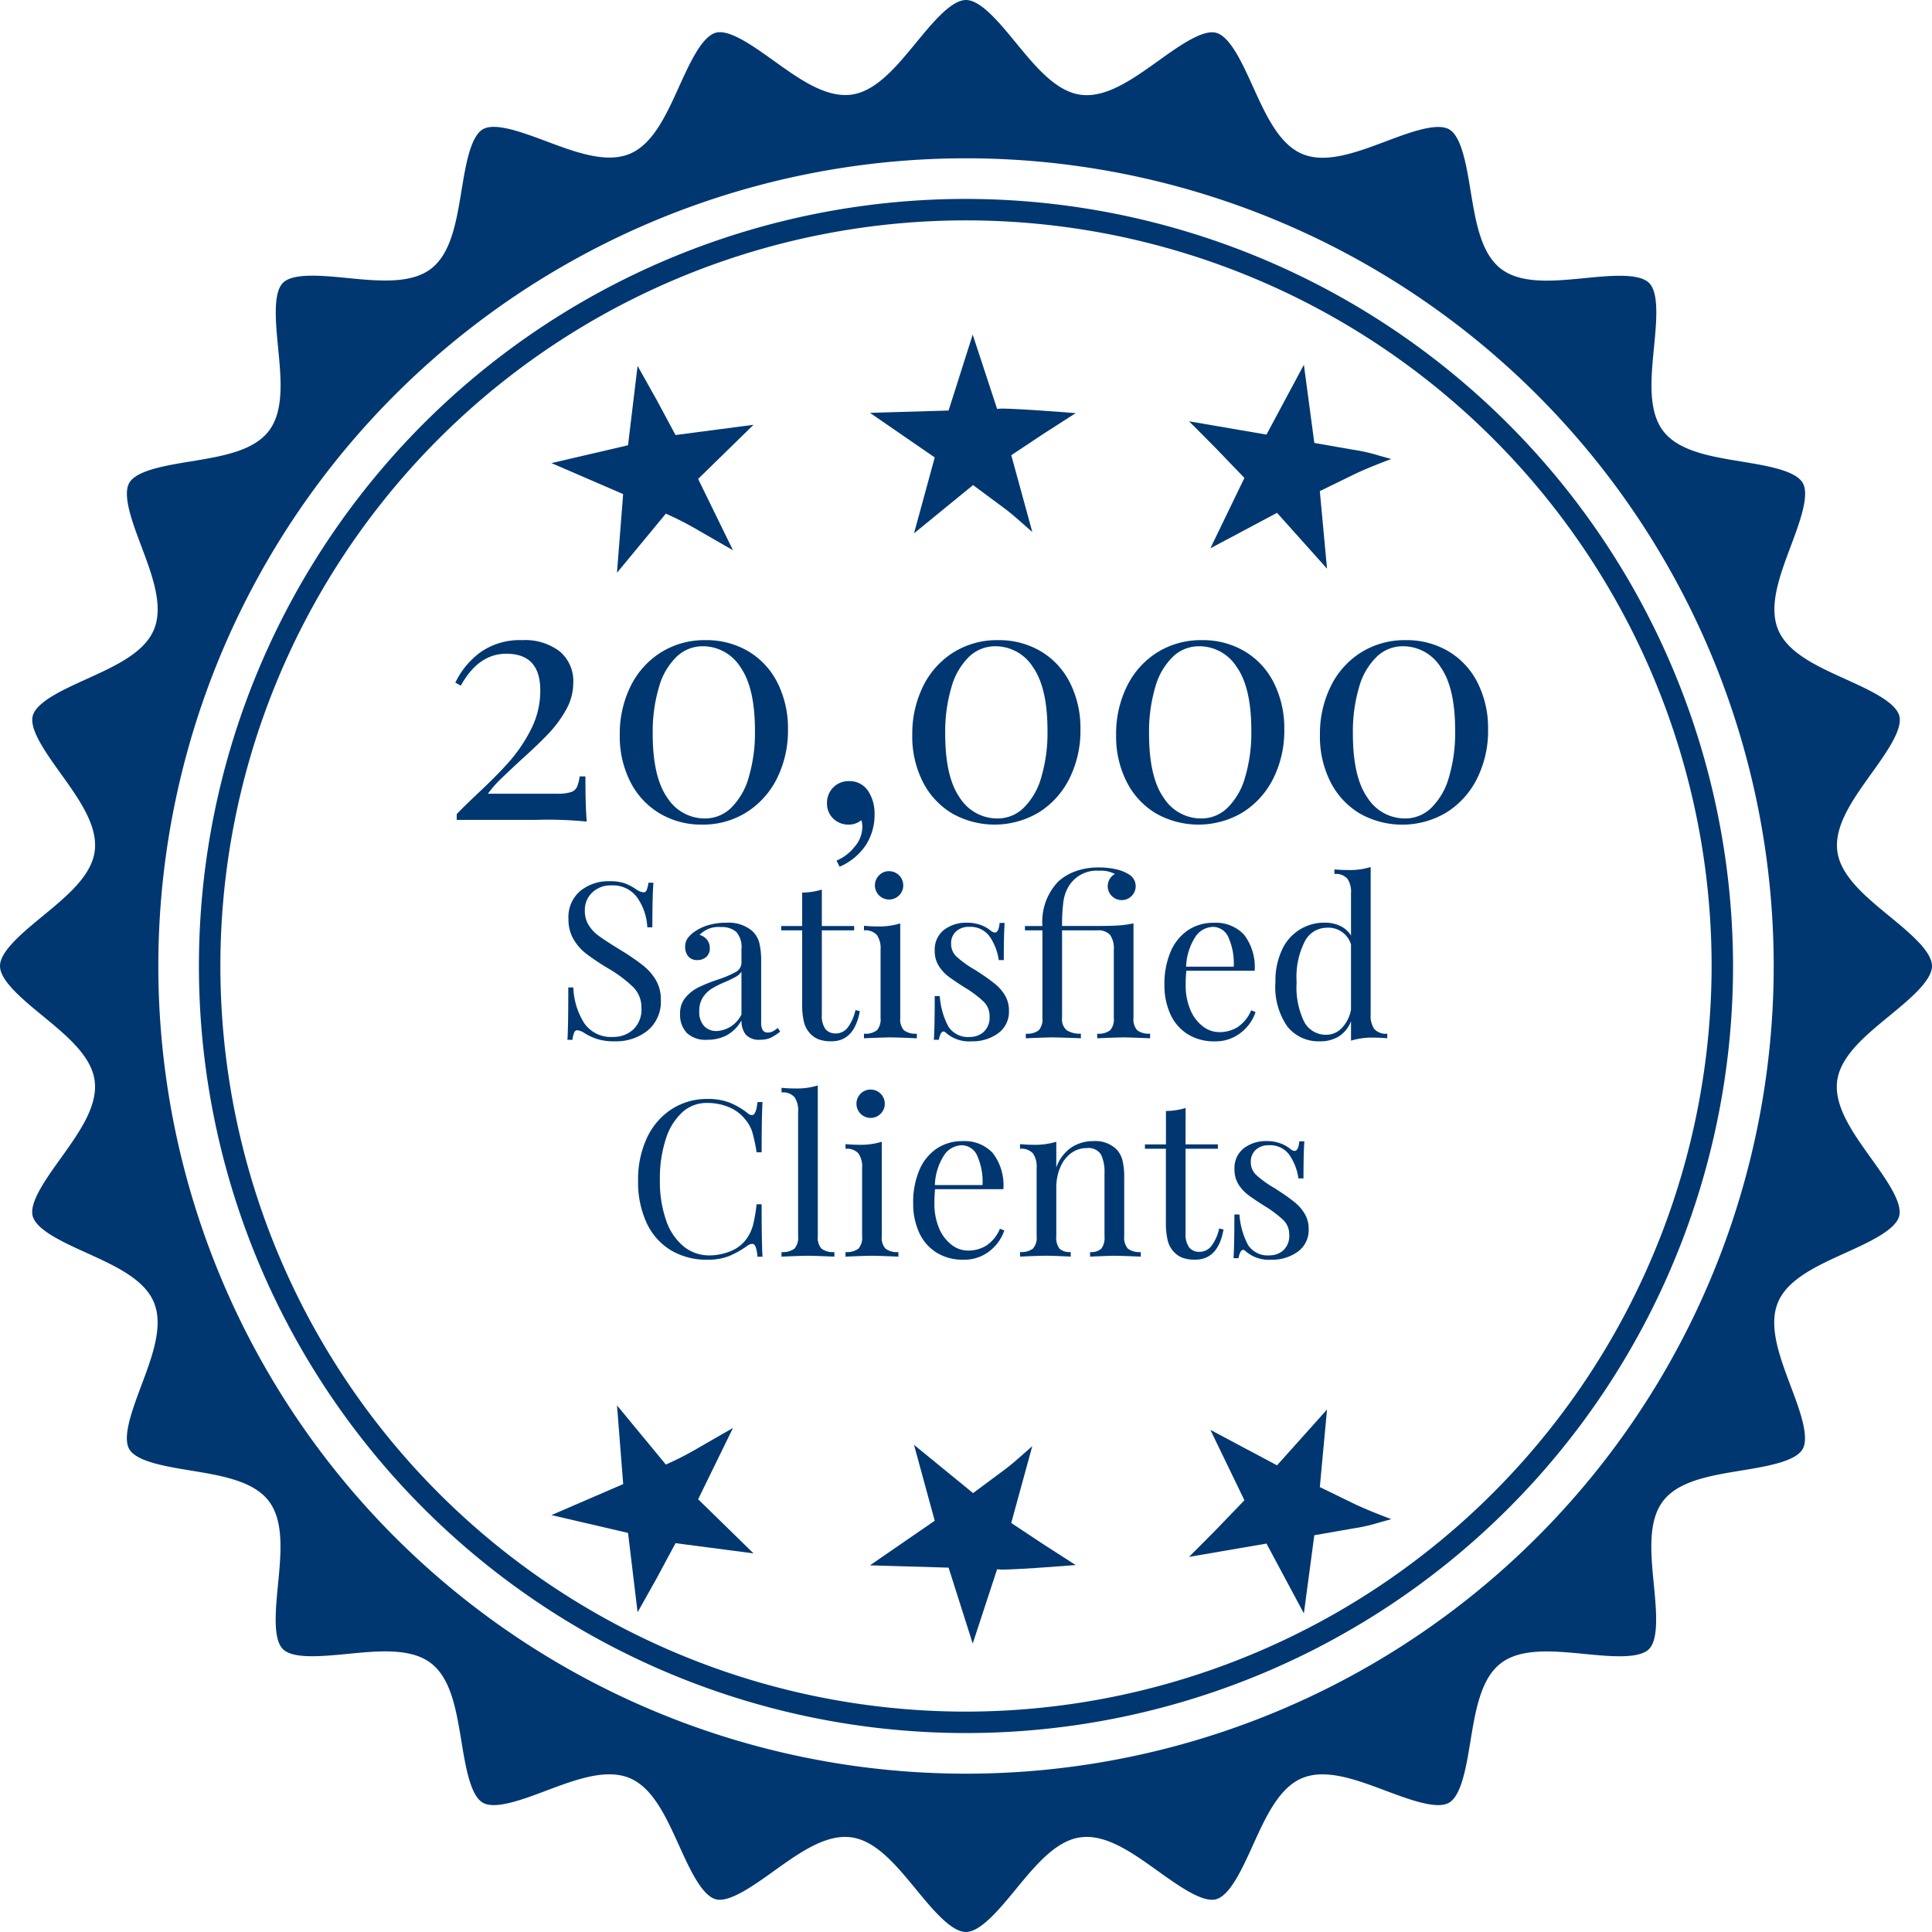 <svg xmlns="http://www.w3.org/2000/svg" width="191.673" height="191.673" viewBox="0 0 191.673 191.673">
  <g id="Group_3333" data-name="Group 3333" transform="translate(-900.327 -601.429)">
    <g id="Group_3327" data-name="Group 3327" transform="translate(900.327 601.429)">
      <g id="Group_3317" data-name="Group 3317">
        <g id="Group_3316" data-name="Group 3316" transform="translate(0 0)">
          <path id="Path_5848" data-name="Path 5848" d="M187.424,100.8c1.991-1.637,4.248-3.494,4.248-4.962s-2.257-3.325-4.248-4.962c-2.37-1.95-4.822-3.965-5.143-6.428-.329-2.529,1.549-5.149,3.363-7.681,1.476-2.059,3.148-4.391,2.786-5.74-.372-1.4-3.023-2.6-5.36-3.66-2.805-1.273-5.708-2.589-6.664-4.9-.97-2.34.158-5.347,1.245-8.254.892-2.382,1.9-5.08,1.2-6.3-.717-1.241-3.577-1.711-6.1-2.127-3.051-.5-6.206-1.023-7.737-3.015s-1.228-5.19-.926-8.275c.248-2.539.528-5.415-.481-6.423s-3.883-.728-6.42-.478c-3.081.3-6.272.61-8.274-.926s-2.513-4.686-3.016-7.737c-.416-2.523-.888-5.384-2.129-6.1-1.222-.7-3.922.3-6.3,1.2-2.909,1.091-5.914,2.219-8.256,1.247-2.31-.958-3.626-3.859-4.9-6.664-1.06-2.338-2.262-4.988-3.663-5.362-1.338-.356-3.68,1.31-5.736,2.785-2.536,1.816-5.16,3.689-7.683,3.365-2.465-.321-4.479-2.773-6.429-5.143C99.161,2.257,97.306,0,95.836,0s-3.324,2.257-4.962,4.248c-1.948,2.37-3.964,4.822-6.427,5.143C81.9,9.712,79.3,7.843,76.765,6.027c-2.056-1.475-4.4-3.142-5.736-2.785-1.4.374-2.6,3.024-3.663,5.36-1.27,2.807-2.587,5.706-4.9,6.664-2.342.964-5.35-.157-8.256-1.245-2.381-.892-5.087-1.9-6.3-1.2-1.241.717-1.71,3.577-2.127,6.1-.5,3.051-1.023,6.206-3.016,7.737s-5.193,1.229-8.276.927c-2.54-.248-5.418-.529-6.421.479s-.726,3.882-.481,6.421c.3,3.084.612,6.273-.924,8.276s-4.686,2.512-7.737,3.015c-2.525.416-5.384.887-6.1,2.128-.707,1.223.3,3.922,1.2,6.3,1.088,2.908,2.215,5.914,1.245,8.255-.957,2.309-3.859,3.625-6.664,4.9-2.337,1.059-4.988,2.262-5.36,3.661-.362,1.349,1.31,3.68,2.784,5.737,1.816,2.534,3.692,5.154,3.363,7.683-.321,2.463-2.773,4.479-5.143,6.428C2.258,92.512,0,94.369,0,95.836s2.258,3.323,4.248,4.96c2.373,1.951,4.823,3.966,5.143,6.429.329,2.529-1.547,5.149-3.363,7.682-1.474,2.058-3.146,4.389-2.784,5.737.372,1.4,3.023,2.6,5.36,3.662,2.805,1.273,5.708,2.589,6.664,4.9.97,2.341-.158,5.349-1.248,8.256-.892,2.382-1.9,5.08-1.2,6.3.717,1.241,3.577,1.714,6.1,2.13,3.051.5,6.206,1.022,7.737,3.016s1.226,5.191.925,8.274c-.246,2.539-.525,5.414.48,6.421s3.883.724,6.421.479c3.082-.3,6.272-.612,8.275.926s2.512,4.686,3.017,7.738c.416,2.523.885,5.382,2.126,6.1,1.224.705,3.919-.3,6.3-1.2,2.909-1.091,5.919-2.214,8.254-1.247,2.31.957,3.627,3.86,4.9,6.667,1.06,2.337,2.263,4.986,3.66,5.36,1.336.354,3.683-1.312,5.74-2.786,2.335-1.674,4.746-3.4,7.091-3.4a4.77,4.77,0,0,1,.59.038c2.462.322,4.477,2.773,6.427,5.143,1.637,1.993,3.5,4.249,4.962,4.249s3.325-2.256,4.962-4.248c1.95-2.371,3.964-4.822,6.429-5.144,2.543-.329,5.15,1.55,7.683,3.364,2.056,1.474,4.4,3.139,5.736,2.786,1.4-.374,2.6-3.024,3.663-5.362,1.271-2.805,2.587-5.706,4.9-6.664,2.335-.968,5.347.155,8.256,1.247,2.383.893,5.089,1.9,6.3,1.2,1.241-.717,1.711-3.577,2.127-6.1.5-3.052,1.024-6.208,3.016-7.738s5.2-1.228,8.276-.927c2.54.247,5.417.528,6.42-.478s.726-3.882.481-6.42c-.3-3.085-.612-6.275.924-8.276s4.686-2.513,7.737-3.016c2.525-.416,5.384-.887,6.1-2.127.707-1.223-.3-3.922-1.2-6.3-1.09-2.907-2.217-5.916-1.245-8.256.957-2.308,3.859-3.625,6.667-4.9,2.335-1.061,4.986-2.262,5.358-3.66.362-1.349-1.31-3.681-2.786-5.739-1.814-2.534-3.692-5.154-3.363-7.682C182.6,104.763,185.054,102.747,187.424,100.8ZM95.837,175.966a80.13,80.13,0,1,1,80.131-80.13A80.13,80.13,0,0,1,95.837,175.966Z" fill="#003771"/>
          <path id="Path_5849" data-name="Path 5849" d="M76.1,0a76.1,76.1,0,1,0,76.1,76.1A76.188,76.188,0,0,0,76.1,0Zm0,150.073A73.972,73.972,0,1,1,150.073,76.1,74.056,74.056,0,0,1,76.1,150.073Z" transform="translate(19.735 19.735)" fill="#003771"/>
        </g>
      </g>
      <path id="Path_5896" data-name="Path 5896" d="M6.64,0a5.658,5.658,0,0,1,3.707,1.112A3.836,3.836,0,0,1,11.7,4.247a5.428,5.428,0,0,1-.725,2.679A11.7,11.7,0,0,1,9.218,9.3Q8.19,10.381,6.5,11.9q-1.382,1.281-2.056,1.938a10.935,10.935,0,0,0-1.213,1.4h6.842a4.6,4.6,0,0,0,1.365-.152.994.994,0,0,0,.624-.506,3.868,3.868,0,0,0,.27-1.062h.573q0,3.1.135,4.483a38.587,38.587,0,0,0-5.022-.169H.135v-.573q.573-.607,1.955-1.921,1.921-1.786,3.2-3.219A15.2,15.2,0,0,0,7.5,8.864a8.423,8.423,0,0,0,.927-3.876q0-3.64-3.37-3.64-2.764,0-4.516,3.168L0,4.213A8.028,8.028,0,0,1,2.494,1.2,6.79,6.79,0,0,1,6.64,0Zm18.2,0a8.123,8.123,0,0,1,4.213,1.1,7.557,7.557,0,0,1,2.9,3.118A9.99,9.99,0,0,1,33,8.864,10.6,10.6,0,0,1,31.918,13.7a8.356,8.356,0,0,1-3.017,3.37,8.092,8.092,0,0,1-4.432,1.23,8.059,8.059,0,0,1-4.179-1.1,7.668,7.668,0,0,1-2.915-3.118A9.934,9.934,0,0,1,16.313,9.4a10.66,10.66,0,0,1,1.062-4.8,8.238,8.238,0,0,1,3-3.37A8.153,8.153,0,0,1,24.84,0Zm-.3.607a3.722,3.722,0,0,0-2.578,1.028,6.685,6.685,0,0,0-1.753,3A15.551,15.551,0,0,0,19.582,9.3q0,4.28,1.449,6.336a4.4,4.4,0,0,0,3.741,2.056,3.69,3.69,0,0,0,2.578-1.045A6.814,6.814,0,0,0,29.1,13.633a15.552,15.552,0,0,0,.624-4.668q0-4.247-1.449-6.3A4.4,4.4,0,0,0,24.537.607ZM39.029,13.987a2.2,2.2,0,0,1,1.989,1.079,4.094,4.094,0,0,1,.573,2.224,5.523,5.523,0,0,1-.859,3.033,5.937,5.937,0,0,1-2.612,2.157l-.3-.607a4.554,4.554,0,0,0,1.8-1.382,3.051,3.051,0,0,0,.758-1.921,2.241,2.241,0,0,0-.1-.708,1.92,1.92,0,0,1-1.247.438,2.147,2.147,0,0,1-1.534-.59,2.056,2.056,0,0,1-.624-1.567,2.129,2.129,0,0,1,2.157-2.157ZM53.859,0a8.124,8.124,0,0,1,4.213,1.1,7.557,7.557,0,0,1,2.9,3.118,9.99,9.99,0,0,1,1.045,4.651A10.6,10.6,0,0,1,60.937,13.7a8.356,8.356,0,0,1-3.017,3.37,8.561,8.561,0,0,1-8.611.135,7.668,7.668,0,0,1-2.915-3.118A9.934,9.934,0,0,1,45.332,9.4a10.66,10.66,0,0,1,1.062-4.8,8.238,8.238,0,0,1,3-3.37A8.153,8.153,0,0,1,53.859,0Zm-.3.607a3.722,3.722,0,0,0-2.578,1.028,6.685,6.685,0,0,0-1.753,3A15.551,15.551,0,0,0,48.6,9.3q0,4.28,1.449,6.336a4.4,4.4,0,0,0,3.741,2.056A3.69,3.69,0,0,0,56.37,16.65a6.814,6.814,0,0,0,1.753-3.017,15.552,15.552,0,0,0,.624-4.668q0-4.247-1.449-6.3A4.4,4.4,0,0,0,53.556.607ZM74.082,0a8.123,8.123,0,0,1,4.213,1.1,7.557,7.557,0,0,1,2.9,3.118,9.99,9.99,0,0,1,1.045,4.651A10.6,10.6,0,0,1,81.16,13.7a8.356,8.356,0,0,1-3.017,3.37,8.561,8.561,0,0,1-8.611.135,7.669,7.669,0,0,1-2.915-3.118A9.934,9.934,0,0,1,65.555,9.4a10.66,10.66,0,0,1,1.062-4.8,8.238,8.238,0,0,1,3-3.37A8.153,8.153,0,0,1,74.082,0Zm-.3.607A3.722,3.722,0,0,0,71.2,1.635a6.685,6.685,0,0,0-1.753,3A15.551,15.551,0,0,0,68.824,9.3q0,4.28,1.449,6.336a4.4,4.4,0,0,0,3.741,2.056,3.69,3.69,0,0,0,2.578-1.045,6.814,6.814,0,0,0,1.753-3.017,15.552,15.552,0,0,0,.624-4.668q0-4.247-1.449-6.3A4.4,4.4,0,0,0,73.778.607ZM94.3,0a8.123,8.123,0,0,1,4.213,1.1,7.557,7.557,0,0,1,2.9,3.118,9.99,9.99,0,0,1,1.045,4.651,10.6,10.6,0,0,1-1.079,4.837,8.356,8.356,0,0,1-3.017,3.37,8.561,8.561,0,0,1-8.611.135,7.669,7.669,0,0,1-2.915-3.118A9.934,9.934,0,0,1,85.777,9.4a10.66,10.66,0,0,1,1.062-4.8,8.238,8.238,0,0,1,3-3.37A8.153,8.153,0,0,1,94.3,0ZM94,.607a3.722,3.722,0,0,0-2.578,1.028,6.685,6.685,0,0,0-1.753,3A15.551,15.551,0,0,0,89.046,9.3q0,4.28,1.449,6.336a4.4,4.4,0,0,0,3.741,2.056,3.69,3.69,0,0,0,2.578-1.045,6.814,6.814,0,0,0,1.753-3.017,15.552,15.552,0,0,0,.624-4.668q0-4.247-1.449-6.3A4.4,4.4,0,0,0,94,.607ZM15.3,23.918a4.44,4.44,0,0,1,1.506.206,5.576,5.576,0,0,1,1.138.6,1.567,1.567,0,0,0,.737.3.334.334,0,0,0,.3-.228,2.588,2.588,0,0,0,.173-.726h.5q-.108,1.257-.108,4.42h-.5a5.611,5.611,0,0,0-1.008-2.958,2.956,2.956,0,0,0-2.546-1.2,2.646,2.646,0,0,0-1.907.7,2.392,2.392,0,0,0-.737,1.809,2.642,2.642,0,0,0,.379,1.43,3.775,3.775,0,0,0,.964,1.04q.585.433,1.668,1.105l.628.39a21.691,21.691,0,0,1,2.156,1.484,5.274,5.274,0,0,1,1.268,1.463,3.781,3.781,0,0,1,.477,1.928,3.724,3.724,0,0,1-1.3,3.044A5,5,0,0,1,15.8,39.8a5.568,5.568,0,0,1-1.7-.217A6.1,6.1,0,0,1,12.829,39a1.567,1.567,0,0,0-.737-.3.334.334,0,0,0-.3.228,2.588,2.588,0,0,0-.173.726h-.5q.087-1.192.087-5.2h.5A7.081,7.081,0,0,0,12.786,38a3.224,3.224,0,0,0,2.86,1.365,2.91,2.91,0,0,0,1.993-.726,2.722,2.722,0,0,0,.823-2.156,2.859,2.859,0,0,0-.813-2.058,12.978,12.978,0,0,0-2.568-1.907,24.119,24.119,0,0,1-2.069-1.387,5,5,0,0,1-1.289-1.463,3.912,3.912,0,0,1-.5-2,3.4,3.4,0,0,1,1.17-2.784A4.414,4.414,0,0,1,15.3,23.918Zm9.685,15.73a2.7,2.7,0,0,1-2.026-.683,2.612,2.612,0,0,1-.661-1.9,2.4,2.4,0,0,1,.531-1.6,4,4,0,0,1,1.257-1A15.659,15.659,0,0,1,26,33.69a10.114,10.114,0,0,0,1.8-.758A1.048,1.048,0,0,0,28.386,32V30.656a2.231,2.231,0,0,0-.531-1.723,2.176,2.176,0,0,0-1.484-.466,2.607,2.607,0,0,0-2.145.78,1.36,1.36,0,0,1,.726.455,1.3,1.3,0,0,1,.293.867,1.1,1.1,0,0,1-.347.856,1.272,1.272,0,0,1-.888.314,1.1,1.1,0,0,1-.91-.379,1.428,1.428,0,0,1-.3-.921,1.447,1.447,0,0,1,.249-.867,3.064,3.064,0,0,1,.748-.693,4.5,4.5,0,0,1,1.322-.607,6.138,6.138,0,0,1,1.755-.238,3.642,3.642,0,0,1,2.557.8,2.443,2.443,0,0,1,.726,1.2,7.557,7.557,0,0,1,.184,1.853v6.023a1.51,1.51,0,0,0,.152.78.568.568,0,0,0,.52.238,1.035,1.035,0,0,0,.488-.119,2.827,2.827,0,0,0,.488-.336l.238.368a5.305,5.305,0,0,1-.964.618,2.415,2.415,0,0,1-1.008.184,1.755,1.755,0,0,1-1.452-.52,2.208,2.208,0,0,1-.412-1.408,3.781,3.781,0,0,1-1.5,1.506A4.2,4.2,0,0,1,24.984,39.648Zm.953-.867a2.9,2.9,0,0,0,2.448-1.647V32.888a1.507,1.507,0,0,1-.542.5q-.347.2-1.062.52a9.929,9.929,0,0,0-1.333.661,2.907,2.907,0,0,0-.878.856A2.416,2.416,0,0,0,24.2,36.81a2.054,2.054,0,0,0,.477,1.473A1.659,1.659,0,0,0,25.938,38.781ZM36.36,28.36h3.207v.433H36.36v8.385a2.213,2.213,0,0,0,.358,1.408,1.258,1.258,0,0,0,1.029.433,1.478,1.478,0,0,0,1.148-.542,4.446,4.446,0,0,0,.8-1.777l.433.108q-.542,2.99-2.817,2.99a3.6,3.6,0,0,1-1.213-.173,2.29,2.29,0,0,1-.845-.542,2.544,2.544,0,0,1-.661-1.17,7.533,7.533,0,0,1-.184-1.863V28.793H32.33V28.36h2.08V25.045a6.73,6.73,0,0,0,1.95-.3Zm6.652-5.438a1.406,1.406,0,1,1-.975.412A1.333,1.333,0,0,1,43.011,22.921Zm1.127,14.56a1.62,1.62,0,0,0,.368,1.224,1.9,1.9,0,0,0,1.278.336V39.5q-1.993-.087-2.622-.087t-2.622.087v-.455a1.9,1.9,0,0,0,1.278-.336,1.62,1.62,0,0,0,.368-1.224V30.7a2.3,2.3,0,0,0-.368-1.452,1.561,1.561,0,0,0-1.278-.455v-.455q.693.065,1.343.065a7.079,7.079,0,0,0,2.253-.3Zm6.63-9.447a3.771,3.771,0,0,1,1.387.238,3.271,3.271,0,0,1,.975.563.733.733,0,0,0,.39.173q.39,0,.477-.953h.5q-.087,1.062-.087,3.683h-.5a5.456,5.456,0,0,0-.921-2.362,2.351,2.351,0,0,0-2.026-.932,1.849,1.849,0,0,0-1.278.444,1.556,1.556,0,0,0-.5,1.224,1.7,1.7,0,0,0,.52,1.268,10.191,10.191,0,0,0,1.668,1.224q.195.108.585.368a18.555,18.555,0,0,1,1.6,1.148,4.253,4.253,0,0,1,.986,1.148,2.912,2.912,0,0,1,.379,1.5A2.628,2.628,0,0,1,53.856,39a4.272,4.272,0,0,1-2.633.8,3.471,3.471,0,0,1-2.6-.888.269.269,0,0,0-.195-.087q-.152,0-.271.217a1.953,1.953,0,0,0-.184.607h-.5q.087-1.235.087-4.333h.5a7.562,7.562,0,0,0,.867,3.044,2.327,2.327,0,0,0,2.145,1.008,2.012,2.012,0,0,0,1.343-.5A1.939,1.939,0,0,0,53,37.308a1.964,1.964,0,0,0-.574-1.43,10.958,10.958,0,0,0-1.874-1.408q-1.062-.672-1.636-1.105a3.879,3.879,0,0,1-.964-1.062,2.736,2.736,0,0,1-.39-1.473,2.487,2.487,0,0,1,.91-2.08A3.6,3.6,0,0,1,50.768,28.035Zm13.087-5.482a7.531,7.531,0,0,1,1.658.173,3.938,3.938,0,0,1,1.246.477,1.364,1.364,0,0,1,.325,2.188,1.387,1.387,0,0,1-2.362-.975,1.364,1.364,0,0,1,.195-.715,1.325,1.325,0,0,1,.52-.5,2.973,2.973,0,0,0-1.582-.325,3.247,3.247,0,0,0-3.077,1.668,4.051,4.051,0,0,0-.455,1.419,16.914,16.914,0,0,0-.13,2.394h3.488q1.365,0,2.134-.054a10.19,10.19,0,0,0,1.463-.206v9.382a1.62,1.62,0,0,0,.368,1.224,1.9,1.9,0,0,0,1.278.336V39.5q-1.993-.087-2.622-.087t-2.622.087v-.455a1.9,1.9,0,0,0,1.278-.336,1.62,1.62,0,0,0,.368-1.224V30.7a2.3,2.3,0,0,0-.368-1.452,1.561,1.561,0,0,0-1.278-.455H60.193v8.688a1.415,1.415,0,0,0,.466,1.224,2.388,2.388,0,0,0,1.4.336V39.5l-.477-.022q-1.885-.065-2.362-.065-.628,0-2.622.087v-.455a1.9,1.9,0,0,0,1.278-.336,1.62,1.62,0,0,0,.368-1.224V28.793H56.51V28.36h1.733a5.771,5.771,0,0,1,1.56-4.4,5.12,5.12,0,0,1,1.69-1.018A6.581,6.581,0,0,1,63.855,22.553ZM79.39,36.9a4.309,4.309,0,0,1-1.463,2.048,4.022,4.022,0,0,1-2.589.856,4.925,4.925,0,0,1-2.665-.7,4.544,4.544,0,0,1-1.723-1.972,6.83,6.83,0,0,1-.6-2.936,8.114,8.114,0,0,1,.607-3.272,4.838,4.838,0,0,1,1.712-2.134,4.491,4.491,0,0,1,2.578-.748,3.807,3.807,0,0,1,3,1.181A5.263,5.263,0,0,1,79.3,32.8H72.522a13.151,13.151,0,0,0-.065,1.387,6.161,6.161,0,0,0,.466,2.492,3.978,3.978,0,0,0,1.235,1.636,2.659,2.659,0,0,0,1.614.574,3.416,3.416,0,0,0,1.842-.5,3.731,3.731,0,0,0,1.343-1.668Zm-4.225-8.45a2.144,2.144,0,0,0-1.755,1,5.823,5.823,0,0,0-.91,2.947h4.723a6.218,6.218,0,0,0-.488-2.817A1.688,1.688,0,0,0,75.165,28.446Zm15.644,8.688a2.3,2.3,0,0,0,.368,1.452,1.561,1.561,0,0,0,1.278.455V39.5q-.672-.065-1.343-.065a7.079,7.079,0,0,0-2.253.3V37.806a3.074,3.074,0,0,1-1.17,1.484,3.414,3.414,0,0,1-1.907.509,3.925,3.925,0,0,1-3.261-1.5,6.861,6.861,0,0,1-1.159-4.377,7.18,7.18,0,0,1,.661-3.218,4.579,4.579,0,0,1,4.236-2.676,3.558,3.558,0,0,1,1.506.314,2.521,2.521,0,0,1,1.094.964v-4.2a2.3,2.3,0,0,0-.368-1.452,1.561,1.561,0,0,0-1.278-.455v-.455q.693.065,1.343.065a7.079,7.079,0,0,0,2.253-.3Zm-4.4,2.015a2.127,2.127,0,0,0,1.517-.65,3.54,3.54,0,0,0,.932-1.842V30.2a2.338,2.338,0,0,0-2.427-1.668,2.46,2.46,0,0,0-2.167,1.376,7.805,7.805,0,0,0-.8,4.019,7.852,7.852,0,0,0,.737,3.911A2.414,2.414,0,0,0,86.41,39.15ZM25.017,45.52a5.9,5.9,0,0,1,2.21.368A7.5,7.5,0,0,1,29,46.928a.7.7,0,0,0,.412.2q.433,0,.563-1.3h.5q-.087,1.408-.087,4.983h-.5a16.835,16.835,0,0,0-.433-2.026,3.607,3.607,0,0,0-.65-1.181,4.007,4.007,0,0,0-1.658-1.268,5.573,5.573,0,0,0-2.178-.423,3.59,3.59,0,0,0-2.459.932A6.064,6.064,0,0,0,20.879,49.5a12.583,12.583,0,0,0-.585,4.041,11.648,11.648,0,0,0,.628,4.052,5.688,5.688,0,0,0,1.744,2.568,3.976,3.976,0,0,0,2.524.878,5.558,5.558,0,0,0,2.1-.412,3.54,3.54,0,0,0,1.6-1.235,4.163,4.163,0,0,0,.628-1.3,15.347,15.347,0,0,0,.368-2.123h.5q0,3.727.087,5.2h-.5a3.836,3.836,0,0,0-.184-.986q-.119-.292-.336-.292a.95.95,0,0,0-.455.173,9.157,9.157,0,0,1-1.863,1.051A5.747,5.747,0,0,1,25,61.467a6.864,6.864,0,0,1-3.608-.932,6.219,6.219,0,0,1-2.405-2.7,9.578,9.578,0,0,1-.856-4.214A9.711,9.711,0,0,1,19,49.4a6.8,6.8,0,0,1,2.448-2.86A6.408,6.408,0,0,1,25.017,45.52ZM35.959,59.148a1.62,1.62,0,0,0,.368,1.224,1.9,1.9,0,0,0,1.278.336v.455q-1.993-.087-2.622-.087t-2.622.087v-.455a1.9,1.9,0,0,0,1.278-.336,1.62,1.62,0,0,0,.368-1.224V46.777a2.3,2.3,0,0,0-.368-1.452,1.561,1.561,0,0,0-1.278-.455v-.455q.672.065,1.343.065a7.079,7.079,0,0,0,2.253-.3Zm5.222-14.56a1.406,1.406,0,1,1-.975.412A1.333,1.333,0,0,1,41.18,44.588Zm1.127,14.56a1.62,1.62,0,0,0,.368,1.224,1.9,1.9,0,0,0,1.278.336v.455q-1.993-.087-2.622-.087t-2.622.087v-.455a1.9,1.9,0,0,0,1.278-.336,1.62,1.62,0,0,0,.368-1.224V52.367a2.3,2.3,0,0,0-.368-1.452,1.561,1.561,0,0,0-1.278-.455V50q.693.065,1.343.065a7.079,7.079,0,0,0,2.253-.3Zm12.155-.585A4.309,4.309,0,0,1,53,60.611a4.022,4.022,0,0,1-2.589.856,4.925,4.925,0,0,1-2.665-.7,4.544,4.544,0,0,1-1.723-1.972,6.83,6.83,0,0,1-.6-2.936,8.114,8.114,0,0,1,.607-3.272,4.838,4.838,0,0,1,1.712-2.134,4.491,4.491,0,0,1,2.578-.748,3.807,3.807,0,0,1,3,1.181,5.263,5.263,0,0,1,1.051,3.586H47.594a13.151,13.151,0,0,0-.065,1.387,6.161,6.161,0,0,0,.466,2.492,3.978,3.978,0,0,0,1.235,1.636,2.659,2.659,0,0,0,1.614.574,3.416,3.416,0,0,0,1.842-.5,3.731,3.731,0,0,0,1.343-1.668Zm-4.225-8.45a2.144,2.144,0,0,0-1.755,1,5.823,5.823,0,0,0-.91,2.947H52.3a6.218,6.218,0,0,0-.488-2.817A1.688,1.688,0,0,0,50.237,50.113ZM63.3,49.7a3.016,3.016,0,0,1,2.3.823,2.461,2.461,0,0,1,.585,1.083,7.078,7.078,0,0,1,.173,1.755v5.785a1.62,1.62,0,0,0,.368,1.224A1.9,1.9,0,0,0,68,60.708v.455q-1.993-.087-2.6-.087t-2.427.087v-.455a1.493,1.493,0,0,0,1.116-.336,1.808,1.808,0,0,0,.314-1.224V52.887a3.966,3.966,0,0,0-.347-1.853,1.455,1.455,0,0,0-1.408-.639,2.567,2.567,0,0,0-1.582.52A3.358,3.358,0,0,0,60,52.334a5.11,5.11,0,0,0-.379,2v4.81a1.808,1.808,0,0,0,.314,1.224,1.493,1.493,0,0,0,1.116.336v.455q-1.82-.087-2.427-.087t-2.6.087v-.455a1.9,1.9,0,0,0,1.278-.336,1.62,1.62,0,0,0,.368-1.224V52.367a2.3,2.3,0,0,0-.368-1.452,1.561,1.561,0,0,0-1.278-.455V50q.693.065,1.343.065a7.079,7.079,0,0,0,2.253-.3v2.557a4.009,4.009,0,0,1,1.506-2A3.951,3.951,0,0,1,63.3,49.7Zm9.143.325h3.207v.433H72.446v8.385a2.213,2.213,0,0,0,.358,1.408,1.258,1.258,0,0,0,1.029.433,1.478,1.478,0,0,0,1.148-.542,4.446,4.446,0,0,0,.8-1.777l.433.108q-.542,2.99-2.817,2.99a3.6,3.6,0,0,1-1.213-.173,2.29,2.29,0,0,1-.845-.542,2.544,2.544,0,0,1-.661-1.17,7.533,7.533,0,0,1-.184-1.863V50.46h-2.08v-.433H70.5V46.712a6.73,6.73,0,0,0,1.95-.3Zm8.06-.325a3.771,3.771,0,0,1,1.387.238,3.271,3.271,0,0,1,.975.563.733.733,0,0,0,.39.173q.39,0,.477-.953h.5q-.087,1.062-.087,3.683h-.5a5.456,5.456,0,0,0-.921-2.362,2.351,2.351,0,0,0-2.026-.932,1.849,1.849,0,0,0-1.278.444,1.556,1.556,0,0,0-.5,1.224,1.7,1.7,0,0,0,.52,1.268,10.192,10.192,0,0,0,1.668,1.224q.2.108.585.368a18.556,18.556,0,0,1,1.6,1.148,4.253,4.253,0,0,1,.986,1.148,2.912,2.912,0,0,1,.379,1.5,2.628,2.628,0,0,1-1.073,2.232,4.272,4.272,0,0,1-2.633.8,3.471,3.471,0,0,1-2.6-.888.269.269,0,0,0-.195-.087q-.152,0-.271.217a1.953,1.953,0,0,0-.184.607h-.5q.087-1.235.087-4.333h.5a7.562,7.562,0,0,0,.867,3.044,2.327,2.327,0,0,0,2.145,1.008,2.012,2.012,0,0,0,1.343-.5,1.939,1.939,0,0,0,.585-1.56,1.964,1.964,0,0,0-.574-1.43,10.959,10.959,0,0,0-1.874-1.408q-1.062-.672-1.636-1.105a3.879,3.879,0,0,1-.964-1.062A2.736,2.736,0,0,1,77.3,52.5a2.487,2.487,0,0,1,.91-2.08A3.6,3.6,0,0,1,80.506,49.7Z" transform="translate(45.174 63.508)" fill="#003771"/>
      <path id="Path_5856" data-name="Path 5856" d="M15.519,4.015C16.26,2.261,17,.506,17,.506L10.4,4.8,4.4,0,6.349,7.557,3.131,9.83C1.565,10.978,0,12.129,0,12.129l7.932-.02,2.683,7.329L12.8,12l7.824-.343L14.211,7.559A31.043,31.043,0,0,1,15.519,4.015Z" transform="translate(75.292 37.777) rotate(97)" fill="#003771"/>
      <path id="Path_5857" data-name="Path 5857" d="M8.948,20.257l3.609-6.916,7.722,1.122L14.814,9.232S15.732,7.618,16.648,6c.428-.794,1-1.593,1.4-2.187l.673-.983-7.31,3S10.18,4.4,8.948,2.959C7.72,1.479,6.49,0,6.49,0s.32,7.8.555,7.775L0,11.087l7.769,1.457Z" transform="translate(107.506 34.546) rotate(97)" fill="#003771"/>
      <path id="Path_5858" data-name="Path 5858" d="M6.957,20.373S8.179,18.794,9.4,17.262l2.463-3.03,7.344,2.5-4.3-6.133L19.8,5,12.249,6.647S11.178,5,10.107,3.352C9.081,1.691,8.228,0,8.228,0L8.046,1.206A16.829,16.829,0,0,0,7.773,3.87c-.1,1.948-.2,3.9-.2,3.9L0,9.744l7.33,2.838Z" transform="translate(139.029 37.374) rotate(97)" fill="#003771"/>
    </g>
    <path id="Path_5893" data-name="Path 5893" d="M15.519,15.422C16.26,17.176,17,18.931,17,18.931l-6.6-4.294-6,4.8L6.349,11.88,3.131,9.607C1.565,8.459,0,7.308,0,7.308l7.932.02L10.615,0,12.8,7.441l7.824.343-6.416,4.095A31.043,31.043,0,0,0,15.519,15.422Z" transform="translate(956.328 762.276) rotate(-97)" fill="#003771"/>
    <path id="Path_5894" data-name="Path 5894" d="M8.948,0l3.609,6.916,7.722-1.122-5.465,5.231s.918,1.614,1.834,3.228c.428.794,1,1.593,1.4,2.187l.673.983-7.31-3S10.18,15.86,8.948,17.3C7.72,18.778,6.49,20.257,6.49,20.257s.32-7.8.555-7.775L0,9.171,7.769,7.714Z" transform="translate(987.727 765.606) rotate(-97)" fill="#003771"/>
    <path id="Path_5895" data-name="Path 5895" d="M6.957,0S8.179,1.579,9.4,3.111l2.463,3.03,7.344-2.5-4.3,6.133,4.892,5.6-7.549-1.647s-1.071,1.649-2.142,3.3c-1.026,1.661-1.879,3.352-1.879,3.352l-.182-1.206A16.829,16.829,0,0,1,7.773,16.5c-.1-1.948-.2-3.9-.2-3.9L0,10.629,7.33,7.791Z" transform="translate(1019.135 762.792) rotate(-97)" fill="#003771"/>
  </g>
</svg>
